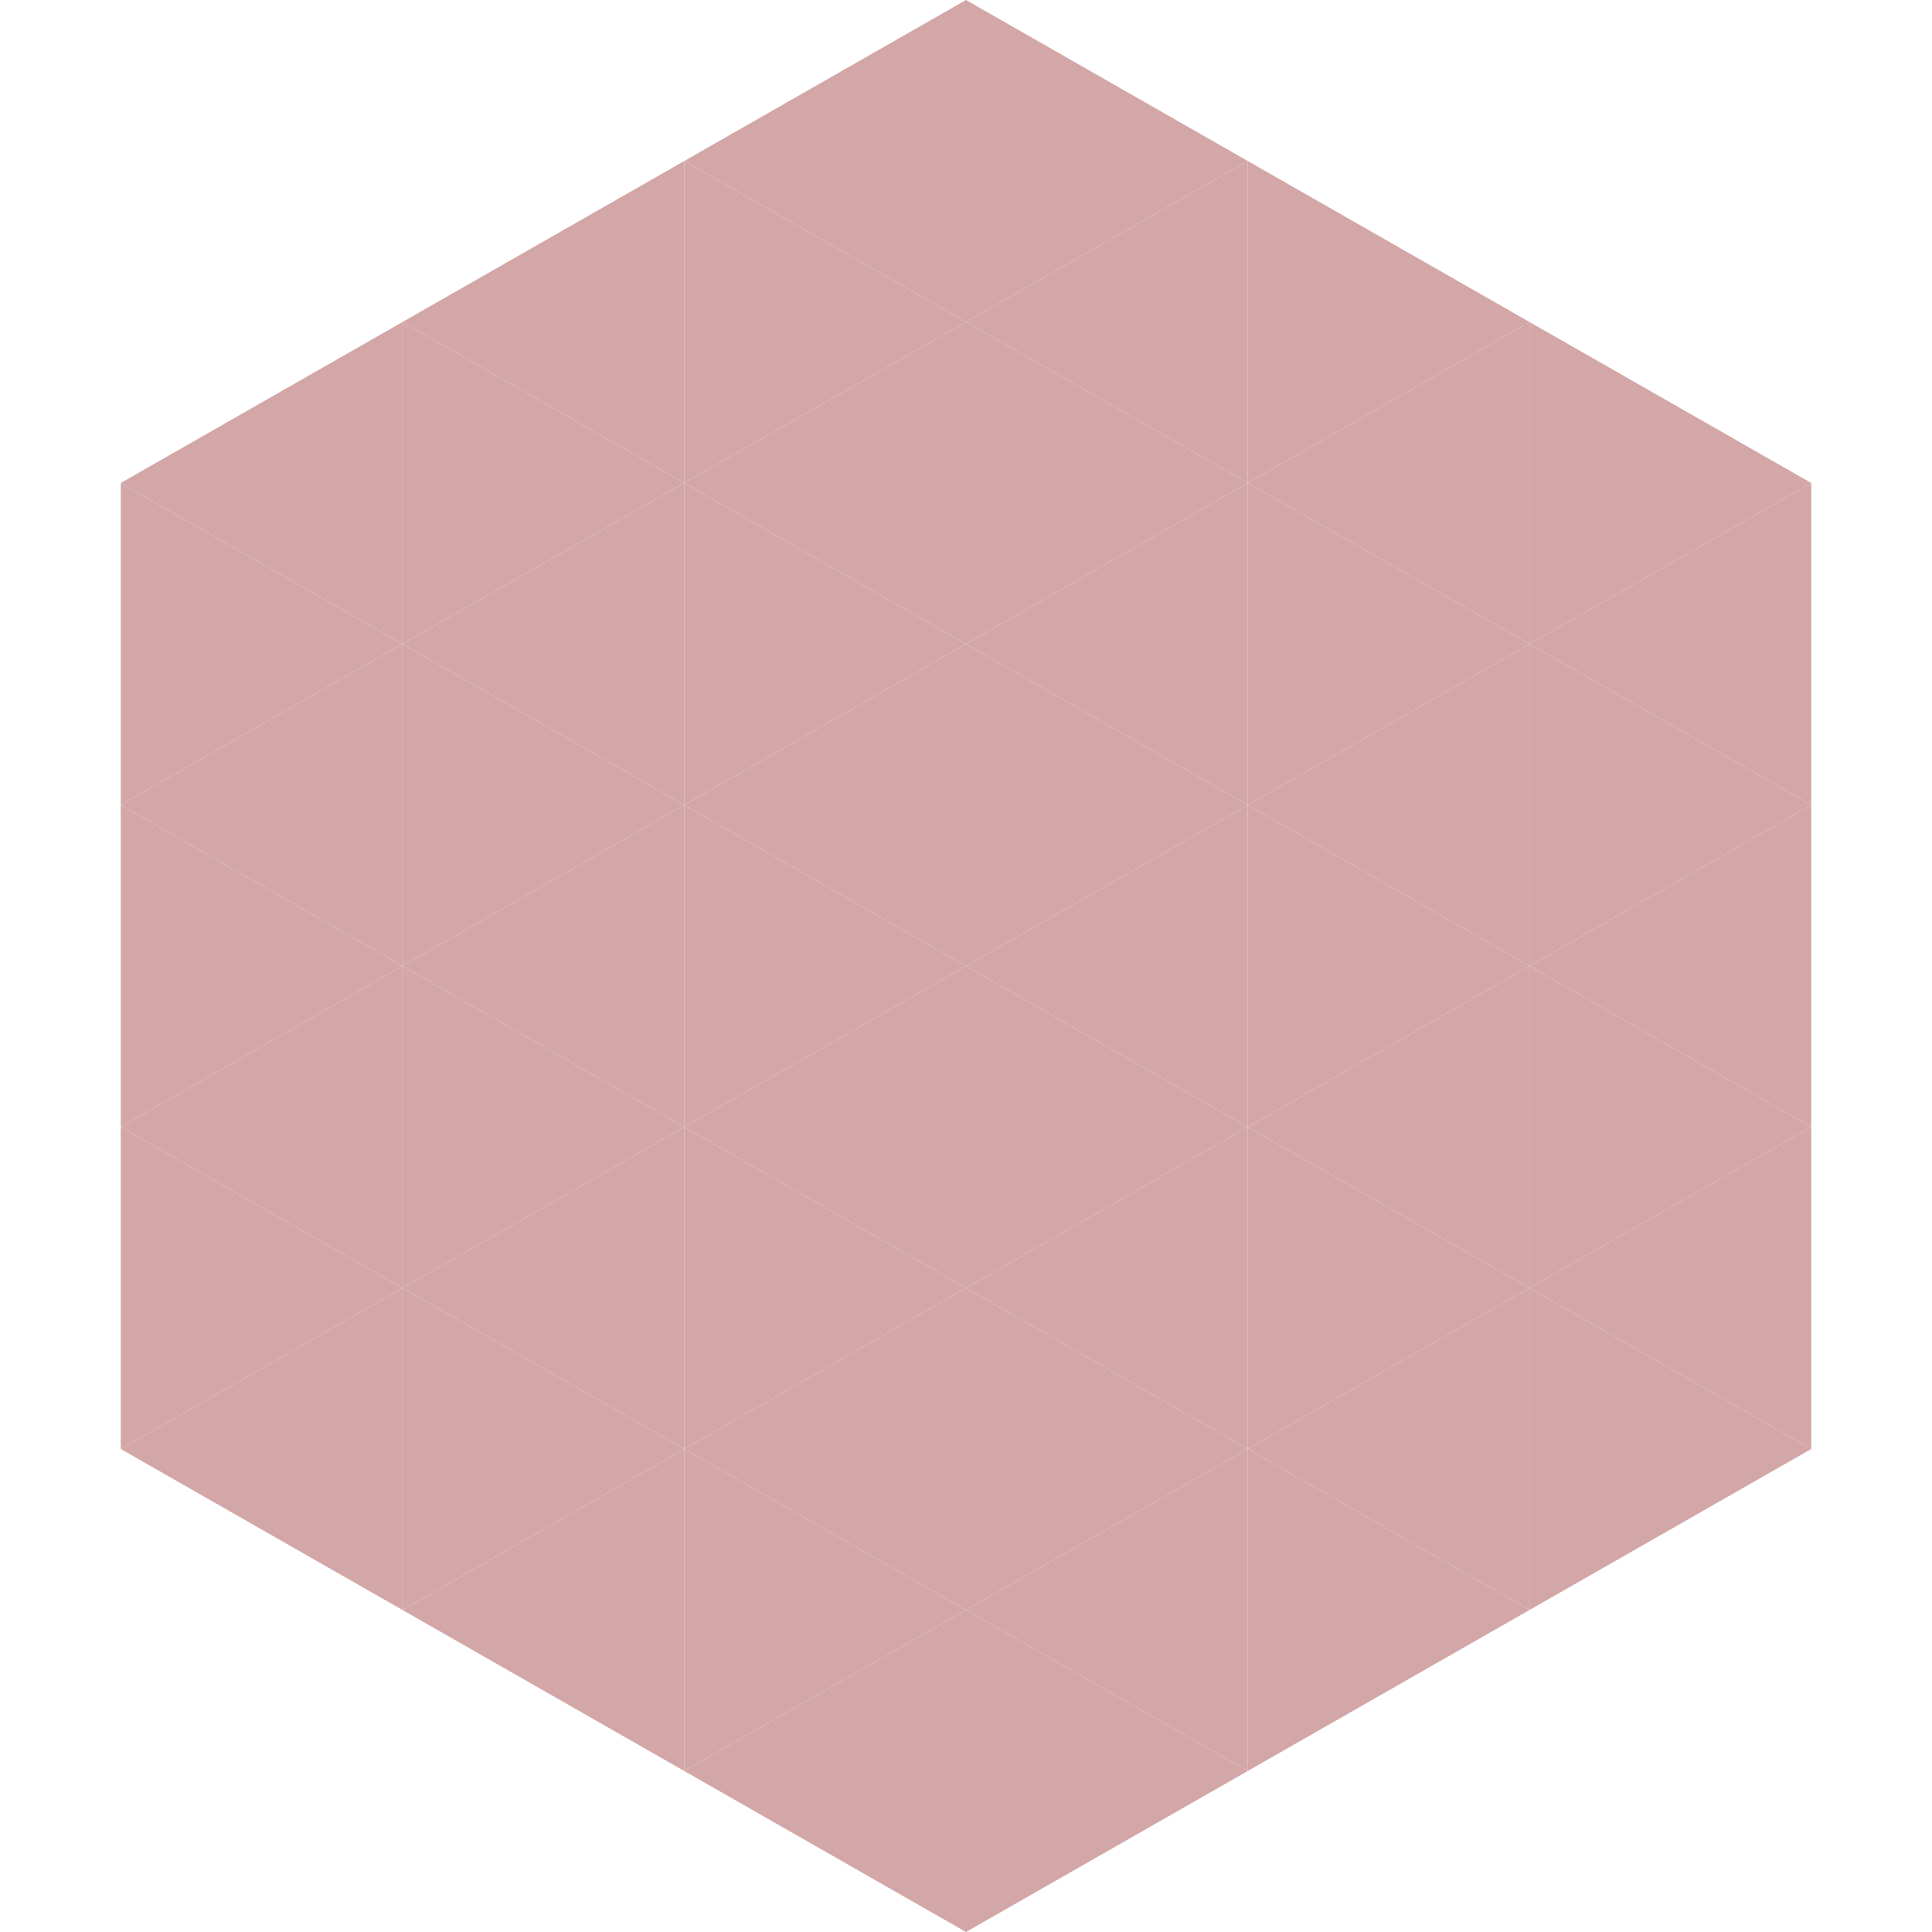 <?xml version="1.0"?>
<!-- Generated by SVGo -->
<svg width="240" height="240"
     xmlns="http://www.w3.org/2000/svg"
     xmlns:xlink="http://www.w3.org/1999/xlink">
<polygon points="50,40 15,60 50,80" style="fill:rgb(211,167,168)" />
<polygon points="190,40 225,60 190,80" style="fill:rgb(211,167,168)" />
<polygon points="15,60 50,80 15,100" style="fill:rgb(211,167,168)" />
<polygon points="225,60 190,80 225,100" style="fill:rgb(211,167,168)" />
<polygon points="50,80 15,100 50,120" style="fill:rgb(211,167,168)" />
<polygon points="190,80 225,100 190,120" style="fill:rgb(211,167,168)" />
<polygon points="15,100 50,120 15,140" style="fill:rgb(211,167,168)" />
<polygon points="225,100 190,120 225,140" style="fill:rgb(211,167,168)" />
<polygon points="50,120 15,140 50,160" style="fill:rgb(211,167,168)" />
<polygon points="190,120 225,140 190,160" style="fill:rgb(211,167,168)" />
<polygon points="15,140 50,160 15,180" style="fill:rgb(211,167,168)" />
<polygon points="225,140 190,160 225,180" style="fill:rgb(211,167,168)" />
<polygon points="50,160 15,180 50,200" style="fill:rgb(211,167,168)" />
<polygon points="190,160 225,180 190,200" style="fill:rgb(211,167,168)" />
<polygon points="15,180 50,200 15,220" style="fill:rgb(255,255,255); fill-opacity:0" />
<polygon points="225,180 190,200 225,220" style="fill:rgb(255,255,255); fill-opacity:0" />
<polygon points="50,0 85,20 50,40" style="fill:rgb(255,255,255); fill-opacity:0" />
<polygon points="190,0 155,20 190,40" style="fill:rgb(255,255,255); fill-opacity:0" />
<polygon points="85,20 50,40 85,60" style="fill:rgb(211,167,168)" />
<polygon points="155,20 190,40 155,60" style="fill:rgb(211,167,168)" />
<polygon points="50,40 85,60 50,80" style="fill:rgb(211,167,168)" />
<polygon points="190,40 155,60 190,80" style="fill:rgb(211,167,168)" />
<polygon points="85,60 50,80 85,100" style="fill:rgb(211,167,168)" />
<polygon points="155,60 190,80 155,100" style="fill:rgb(211,167,168)" />
<polygon points="50,80 85,100 50,120" style="fill:rgb(211,167,168)" />
<polygon points="190,80 155,100 190,120" style="fill:rgb(211,167,168)" />
<polygon points="85,100 50,120 85,140" style="fill:rgb(211,167,168)" />
<polygon points="155,100 190,120 155,140" style="fill:rgb(211,167,168)" />
<polygon points="50,120 85,140 50,160" style="fill:rgb(211,167,168)" />
<polygon points="190,120 155,140 190,160" style="fill:rgb(211,167,168)" />
<polygon points="85,140 50,160 85,180" style="fill:rgb(211,167,168)" />
<polygon points="155,140 190,160 155,180" style="fill:rgb(211,167,168)" />
<polygon points="50,160 85,180 50,200" style="fill:rgb(211,167,168)" />
<polygon points="190,160 155,180 190,200" style="fill:rgb(211,167,168)" />
<polygon points="85,180 50,200 85,220" style="fill:rgb(211,167,168)" />
<polygon points="155,180 190,200 155,220" style="fill:rgb(211,167,168)" />
<polygon points="120,0 85,20 120,40" style="fill:rgb(211,167,168)" />
<polygon points="120,0 155,20 120,40" style="fill:rgb(211,167,168)" />
<polygon points="85,20 120,40 85,60" style="fill:rgb(211,167,168)" />
<polygon points="155,20 120,40 155,60" style="fill:rgb(211,167,168)" />
<polygon points="120,40 85,60 120,80" style="fill:rgb(211,167,168)" />
<polygon points="120,40 155,60 120,80" style="fill:rgb(211,167,168)" />
<polygon points="85,60 120,80 85,100" style="fill:rgb(211,167,168)" />
<polygon points="155,60 120,80 155,100" style="fill:rgb(211,167,168)" />
<polygon points="120,80 85,100 120,120" style="fill:rgb(211,167,168)" />
<polygon points="120,80 155,100 120,120" style="fill:rgb(211,167,168)" />
<polygon points="85,100 120,120 85,140" style="fill:rgb(211,167,168)" />
<polygon points="155,100 120,120 155,140" style="fill:rgb(211,167,168)" />
<polygon points="120,120 85,140 120,160" style="fill:rgb(211,167,168)" />
<polygon points="120,120 155,140 120,160" style="fill:rgb(211,167,168)" />
<polygon points="85,140 120,160 85,180" style="fill:rgb(211,167,168)" />
<polygon points="155,140 120,160 155,180" style="fill:rgb(211,167,168)" />
<polygon points="120,160 85,180 120,200" style="fill:rgb(211,167,168)" />
<polygon points="120,160 155,180 120,200" style="fill:rgb(211,167,168)" />
<polygon points="85,180 120,200 85,220" style="fill:rgb(211,167,168)" />
<polygon points="155,180 120,200 155,220" style="fill:rgb(211,167,168)" />
<polygon points="120,200 85,220 120,240" style="fill:rgb(211,167,168)" />
<polygon points="120,200 155,220 120,240" style="fill:rgb(211,167,168)" />
<polygon points="85,220 120,240 85,260" style="fill:rgb(255,255,255); fill-opacity:0" />
<polygon points="155,220 120,240 155,260" style="fill:rgb(255,255,255); fill-opacity:0" />
</svg>
